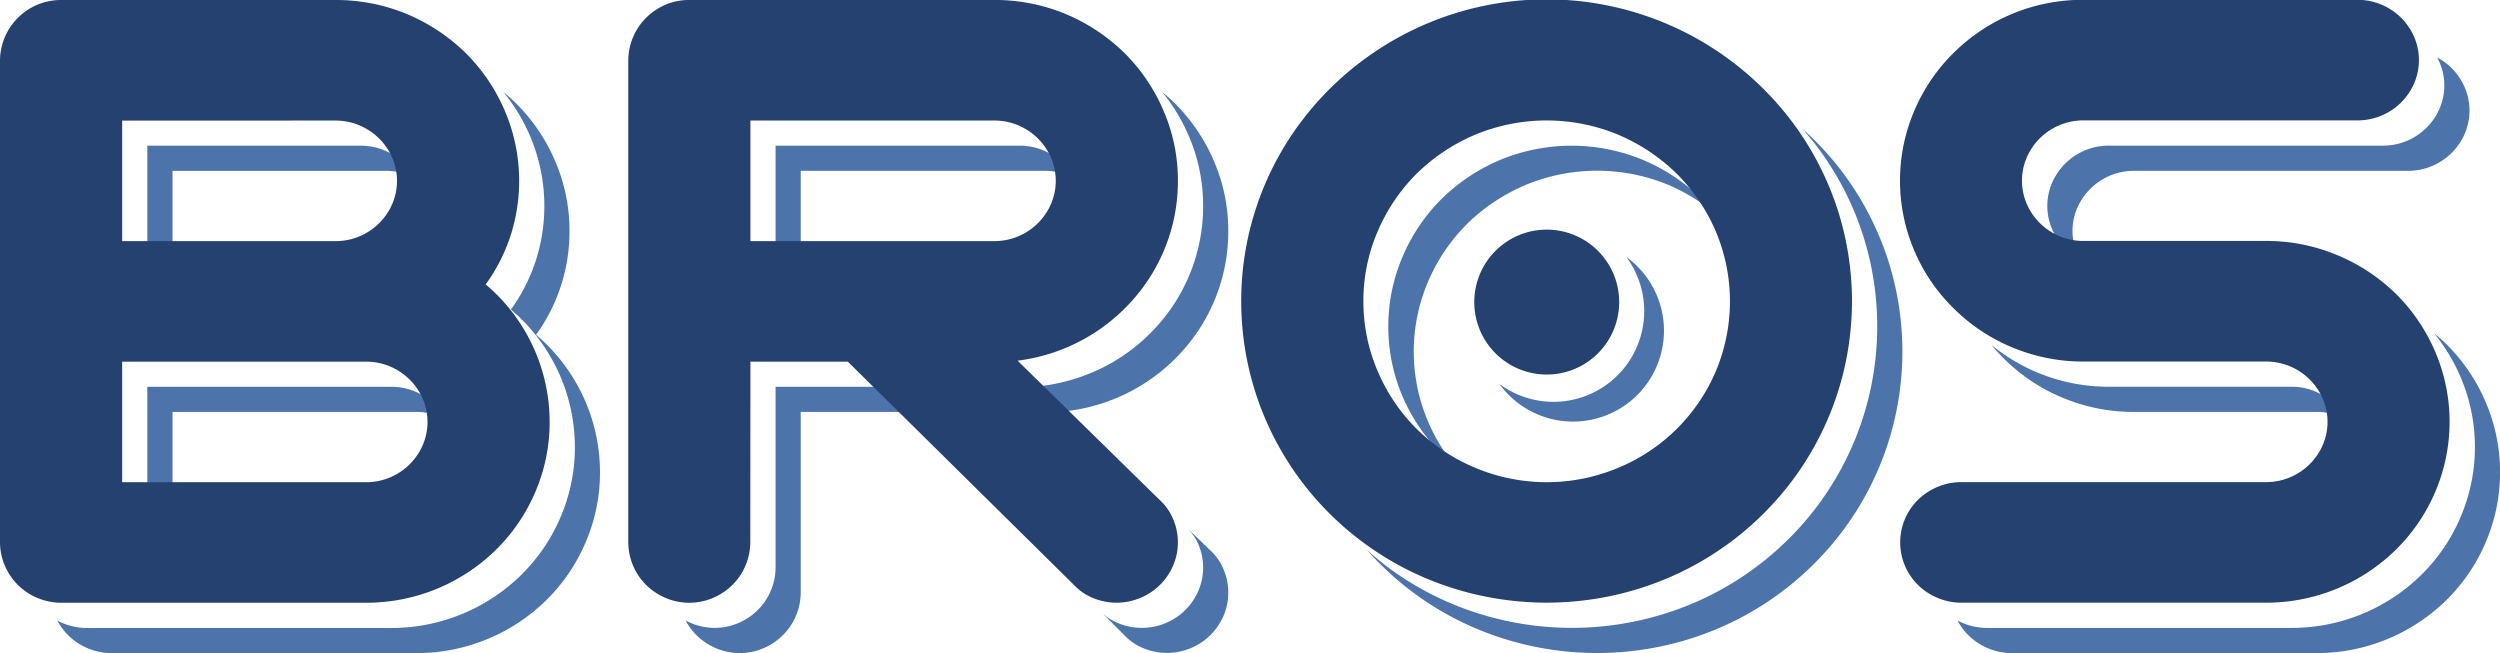 <svg xmlns="http://www.w3.org/2000/svg" width="115.479" height="30.166" viewBox="0 0 115.479 30.166">
  <g id="bros-logo" transform="translate(-40.423 -222.583)">
    <path id="Path_10438" data-name="Path 10438" d="M115.952,234.862a4.191,4.191,0,0,1-5.864,5.864,4.2,4.2,0,1,0,5.864-5.864M48.8,230.885h9.874a2.784,2.784,0,0,1,1.33.341c-.021-.04-.037-.08-.061-.118a2.841,2.841,0,0,0-2.431-1.385H47.636v5.568H48.8Zm0,11.136H60.082a2.787,2.787,0,0,1,1.33.341c-.021-.039-.038-.08-.062-.118a2.841,2.841,0,0,0-2.431-1.385H47.636v5.568H48.8Zm16.795-3.567a8.133,8.133,0,0,0,1.542-4.785,8.1,8.1,0,0,0-.668-3.248,8.393,8.393,0,0,0-1.807-2.661c-.186-.182-.38-.354-.579-.516a8.39,8.39,0,0,1,1.225,2.014,8.255,8.255,0,0,1,.264,5.8,8.233,8.233,0,0,1-1.139,2.234,8.332,8.332,0,0,1,2.953,6.351,8.142,8.142,0,0,1-.668,3.249,8.288,8.288,0,0,1-1.807,2.653A8.541,8.541,0,0,1,58.92,252H44.815a2.859,2.859,0,0,1-1.33-.34c.021.039.037.08.061.117a2.771,2.771,0,0,0,1.013,1,2.859,2.859,0,0,0,1.418.384H60.082a8.542,8.542,0,0,0,5.988-2.45,8.285,8.285,0,0,0,1.806-2.653,8.124,8.124,0,0,0,.669-3.249,8.274,8.274,0,0,0-.8-3.552A8.358,8.358,0,0,0,65.592,238.455Zm23.51-7.57a2.792,2.792,0,0,1,1.331.341c-.022-.04-.038-.08-.062-.118a2.844,2.844,0,0,0-2.431-1.385H76.656v5.568h1.162v-4.406Zm-6.417,11.136L81.5,240.859H76.656v8.353a2.792,2.792,0,0,1-1.4,2.4,2.791,2.791,0,0,1-2.748.044c.021.039.038.079.061.118a2.771,2.771,0,0,0,1.014,1,2.8,2.8,0,0,0,2.835,0,2.8,2.8,0,0,0,1.4-2.4v-8.352Zm6.084-1.181,1.221,1.15.189-.016a8.494,8.494,0,0,0,5.254-2.751,8.244,8.244,0,0,0,2.131-5.554,8.1,8.1,0,0,0-.668-3.248,8.407,8.407,0,0,0-1.807-2.661c-.186-.182-.379-.353-.578-.516a8.412,8.412,0,0,1,1.223,2.014,8.11,8.11,0,0,1,.668,3.248,8.249,8.249,0,0,1-2.13,5.554,8.5,8.5,0,0,1-2.352,1.834A8.7,8.7,0,0,1,88.77,240.841Zm2.918,10.417,1.073,1.073a2.5,2.5,0,0,0,.927.624,2.821,2.821,0,0,0,1.057.2,2.869,2.869,0,0,0,1.418-.385,2.775,2.775,0,0,0,1.013-1,2.688,2.688,0,0,0,.389-1.4,2.724,2.724,0,0,0-.205-1.044,2.465,2.465,0,0,0-.632-.914L95.7,247.41a2.4,2.4,0,0,1,.5.758,2.728,2.728,0,0,1,.205,1.044,2.7,2.7,0,0,1-.388,1.4,2.785,2.785,0,0,1-1.014,1,2.859,2.859,0,0,1-1.418.384,2.825,2.825,0,0,1-1.058-.2A2.469,2.469,0,0,1,91.687,251.258Zm15.759-7.274c.185.182.38.353.579.516a8.415,8.415,0,0,1-1.224-2.014,8.226,8.226,0,0,1,0-6.5,8.407,8.407,0,0,1,1.807-2.661,8.7,8.7,0,0,1,2.7-1.791,8.626,8.626,0,0,1,6.583,0A8.732,8.732,0,0,1,120,232.814a8.541,8.541,0,0,0-.584-.647,8.68,8.68,0,0,0-2.7-1.791,8.624,8.624,0,0,0-6.582,0,8.684,8.684,0,0,0-2.7,1.791,8.407,8.407,0,0,0-1.807,2.661,8.228,8.228,0,0,0,0,6.5A8.4,8.4,0,0,0,107.446,243.984Zm40.657-2.741a2.8,2.8,0,0,0-1.418-.384h-8.463a8.514,8.514,0,0,1-5.407-1.933,7.928,7.928,0,0,0,.589.645,8.325,8.325,0,0,0,2.689,1.791,8.425,8.425,0,0,0,3.291.66h8.463a2.8,2.8,0,0,1,1.331.341c-.022-.039-.038-.08-.062-.118A2.784,2.784,0,0,0,148.1,241.243Zm7.538.315a8.407,8.407,0,0,0-1.807-2.661c-.186-.182-.379-.353-.579-.515a8.366,8.366,0,0,1,1.224,2.014,8.218,8.218,0,0,1,0,6.5,8.274,8.274,0,0,1-1.807,2.653,8.537,8.537,0,0,1-5.987,2.45h-14.1a2.856,2.856,0,0,1-1.33-.34c.021.039.037.08.06.118a2.778,2.778,0,0,0,1.014,1,2.866,2.866,0,0,0,1.418.385h14.1a8.543,8.543,0,0,0,5.987-2.451,8.288,8.288,0,0,0,1.807-2.653,8.219,8.219,0,0,0,0-6.5Zm-2.293-13.219a2.849,2.849,0,0,1-2.432,1.384H138.222a2.841,2.841,0,0,0-2.431,1.385,2.7,2.7,0,0,0,0,2.8,2.771,2.771,0,0,0,1.013,1c.029.016.059.029.088.044a2.688,2.688,0,0,1,.061-2.681,2.849,2.849,0,0,1,2.432-1.385h12.695a2.845,2.845,0,0,0,2.431-1.384,2.71,2.71,0,0,0,0-2.8,2.758,2.758,0,0,0-1.014-1c-.028-.017-.058-.029-.087-.045a2.69,2.69,0,0,1-.061,2.682Zm-27.366,2.67a14.141,14.141,0,0,0-1.91-2.077c.261.294.511.6.748.914a13.869,13.869,0,0,1,2,3.822,13.824,13.824,0,0,1-2,12.637,14.068,14.068,0,0,1-6.92,4.981,14.367,14.367,0,0,1-8.926,0,14.146,14.146,0,0,1-3.879-1.972,14.569,14.569,0,0,1-1.138-.931,13.988,13.988,0,0,0,6.179,4.065,14.365,14.365,0,0,0,8.925,0,14.089,14.089,0,0,0,6.921-4.981,13.8,13.8,0,0,0,2-3.828,13.829,13.829,0,0,0,0-8.81A13.877,13.877,0,0,0,125.983,231.008Z" transform="translate(-0.408 -0.41)" fill="#4c74aa"/>
    <path id="Path_10439" data-name="Path 10439" d="M57.349,250.425a8.543,8.543,0,0,0,5.988-2.451,8.288,8.288,0,0,0,1.807-2.653,8.138,8.138,0,0,0,.668-3.249,8.324,8.324,0,0,0-2.953-6.351A8.242,8.242,0,0,0,64,233.488a8.245,8.245,0,0,0-.264-5.8,8.422,8.422,0,0,0-1.807-2.661,8.694,8.694,0,0,0-2.7-1.791,8.553,8.553,0,0,0-3.291-.653H43.244a2.815,2.815,0,0,0-2.821,2.784V247.64a2.8,2.8,0,0,0,1.4,2.4,2.857,2.857,0,0,0,1.417.385Zm0-11.137a2.849,2.849,0,0,1,2.432,1.385,2.711,2.711,0,0,1,0,2.8,2.849,2.849,0,0,1-2.432,1.385H46.066v-5.569Zm-1.41-11.136a2.852,2.852,0,0,1,2.432,1.385,2.711,2.711,0,0,1,0,2.8,2.848,2.848,0,0,1-2.432,1.384H46.066v-5.568Zm19.146,11.136h4.5L90.028,249.6a2.5,2.5,0,0,0,.926.623,2.824,2.824,0,0,0,1.057.2,2.86,2.86,0,0,0,1.418-.385,2.776,2.776,0,0,0,1.013-1,2.722,2.722,0,0,0,.184-2.443,2.479,2.479,0,0,0-.631-.914l-6.568-6.438a8.5,8.5,0,0,0,5.275-2.755,8.251,8.251,0,0,0,2.131-5.554,8.11,8.11,0,0,0-.669-3.248,8.42,8.42,0,0,0-1.806-2.661,8.694,8.694,0,0,0-2.7-1.791,8.553,8.553,0,0,0-3.291-.653H72.265a2.813,2.813,0,0,0-2.821,2.784V247.64a2.792,2.792,0,0,0,1.4,2.4,2.805,2.805,0,0,0,2.836,0,2.794,2.794,0,0,0,1.4-2.4ZM86.37,228.151a2.849,2.849,0,0,1,2.431,1.385,2.711,2.711,0,0,1,0,2.8,2.846,2.846,0,0,1-2.431,1.384H75.085v-5.568ZM97.757,236.5a13.821,13.821,0,0,0,2.719,8.23,14.05,14.05,0,0,0,6.927,4.98,14.368,14.368,0,0,0,8.926,0,14.083,14.083,0,0,0,6.92-4.98,13.861,13.861,0,0,0,2-3.829,13.843,13.843,0,0,0,0-8.809,13.92,13.92,0,0,0-2-3.822,14.2,14.2,0,0,0-22.774,0,13.78,13.78,0,0,0-2.719,8.229Zm5.643,0a8.1,8.1,0,0,1,.668-3.248,8.417,8.417,0,0,1,1.807-2.661,8.694,8.694,0,0,1,2.7-1.791,8.624,8.624,0,0,1,6.582,0,8.694,8.694,0,0,1,2.7,1.791,8.568,8.568,0,0,1,1.814,2.661,8.318,8.318,0,0,1,0,6.5,8.372,8.372,0,0,1-4.511,4.444,8.53,8.53,0,0,1-6.582,0,8.525,8.525,0,0,1-2.7-1.784,8.4,8.4,0,0,1-1.807-2.66A8.124,8.124,0,0,1,103.4,236.5Zm27.609,8.353a2.857,2.857,0,0,0-1.418.384,2.762,2.762,0,0,0,0,4.8,2.857,2.857,0,0,0,1.418.385h14.1a8.543,8.543,0,0,0,5.987-2.451,8.29,8.29,0,0,0,1.808-2.653,8.228,8.228,0,0,0,0-6.5,8.4,8.4,0,0,0-1.808-2.66,8.529,8.529,0,0,0-2.7-1.785,8.416,8.416,0,0,0-3.291-.66h-8.463a2.846,2.846,0,0,1-2.432-1.384,2.716,2.716,0,0,1,0-2.8,2.849,2.849,0,0,1,2.432-1.385h12.695a2.86,2.86,0,0,0,1.418-.384,2.83,2.83,0,0,0,1.013-1,2.711,2.711,0,0,0,0-2.8,2.846,2.846,0,0,0-2.431-1.385H136.651a8.459,8.459,0,0,0-5.98,2.443,8.331,8.331,0,0,0-1.815,2.661,8.228,8.228,0,0,0,0,6.5,8.222,8.222,0,0,0,1.815,2.653,8.34,8.34,0,0,0,2.689,1.792,8.441,8.441,0,0,0,3.291.659h8.463a2.849,2.849,0,0,1,2.432,1.385,2.71,2.71,0,0,1,0,2.8,2.849,2.849,0,0,1-2.432,1.385Zm-15.793-8.316a3.347,3.347,0,1,1-3.347-3.347A3.347,3.347,0,0,1,115.216,236.541Z" fill="#244170"/>
  </g>
</svg>
